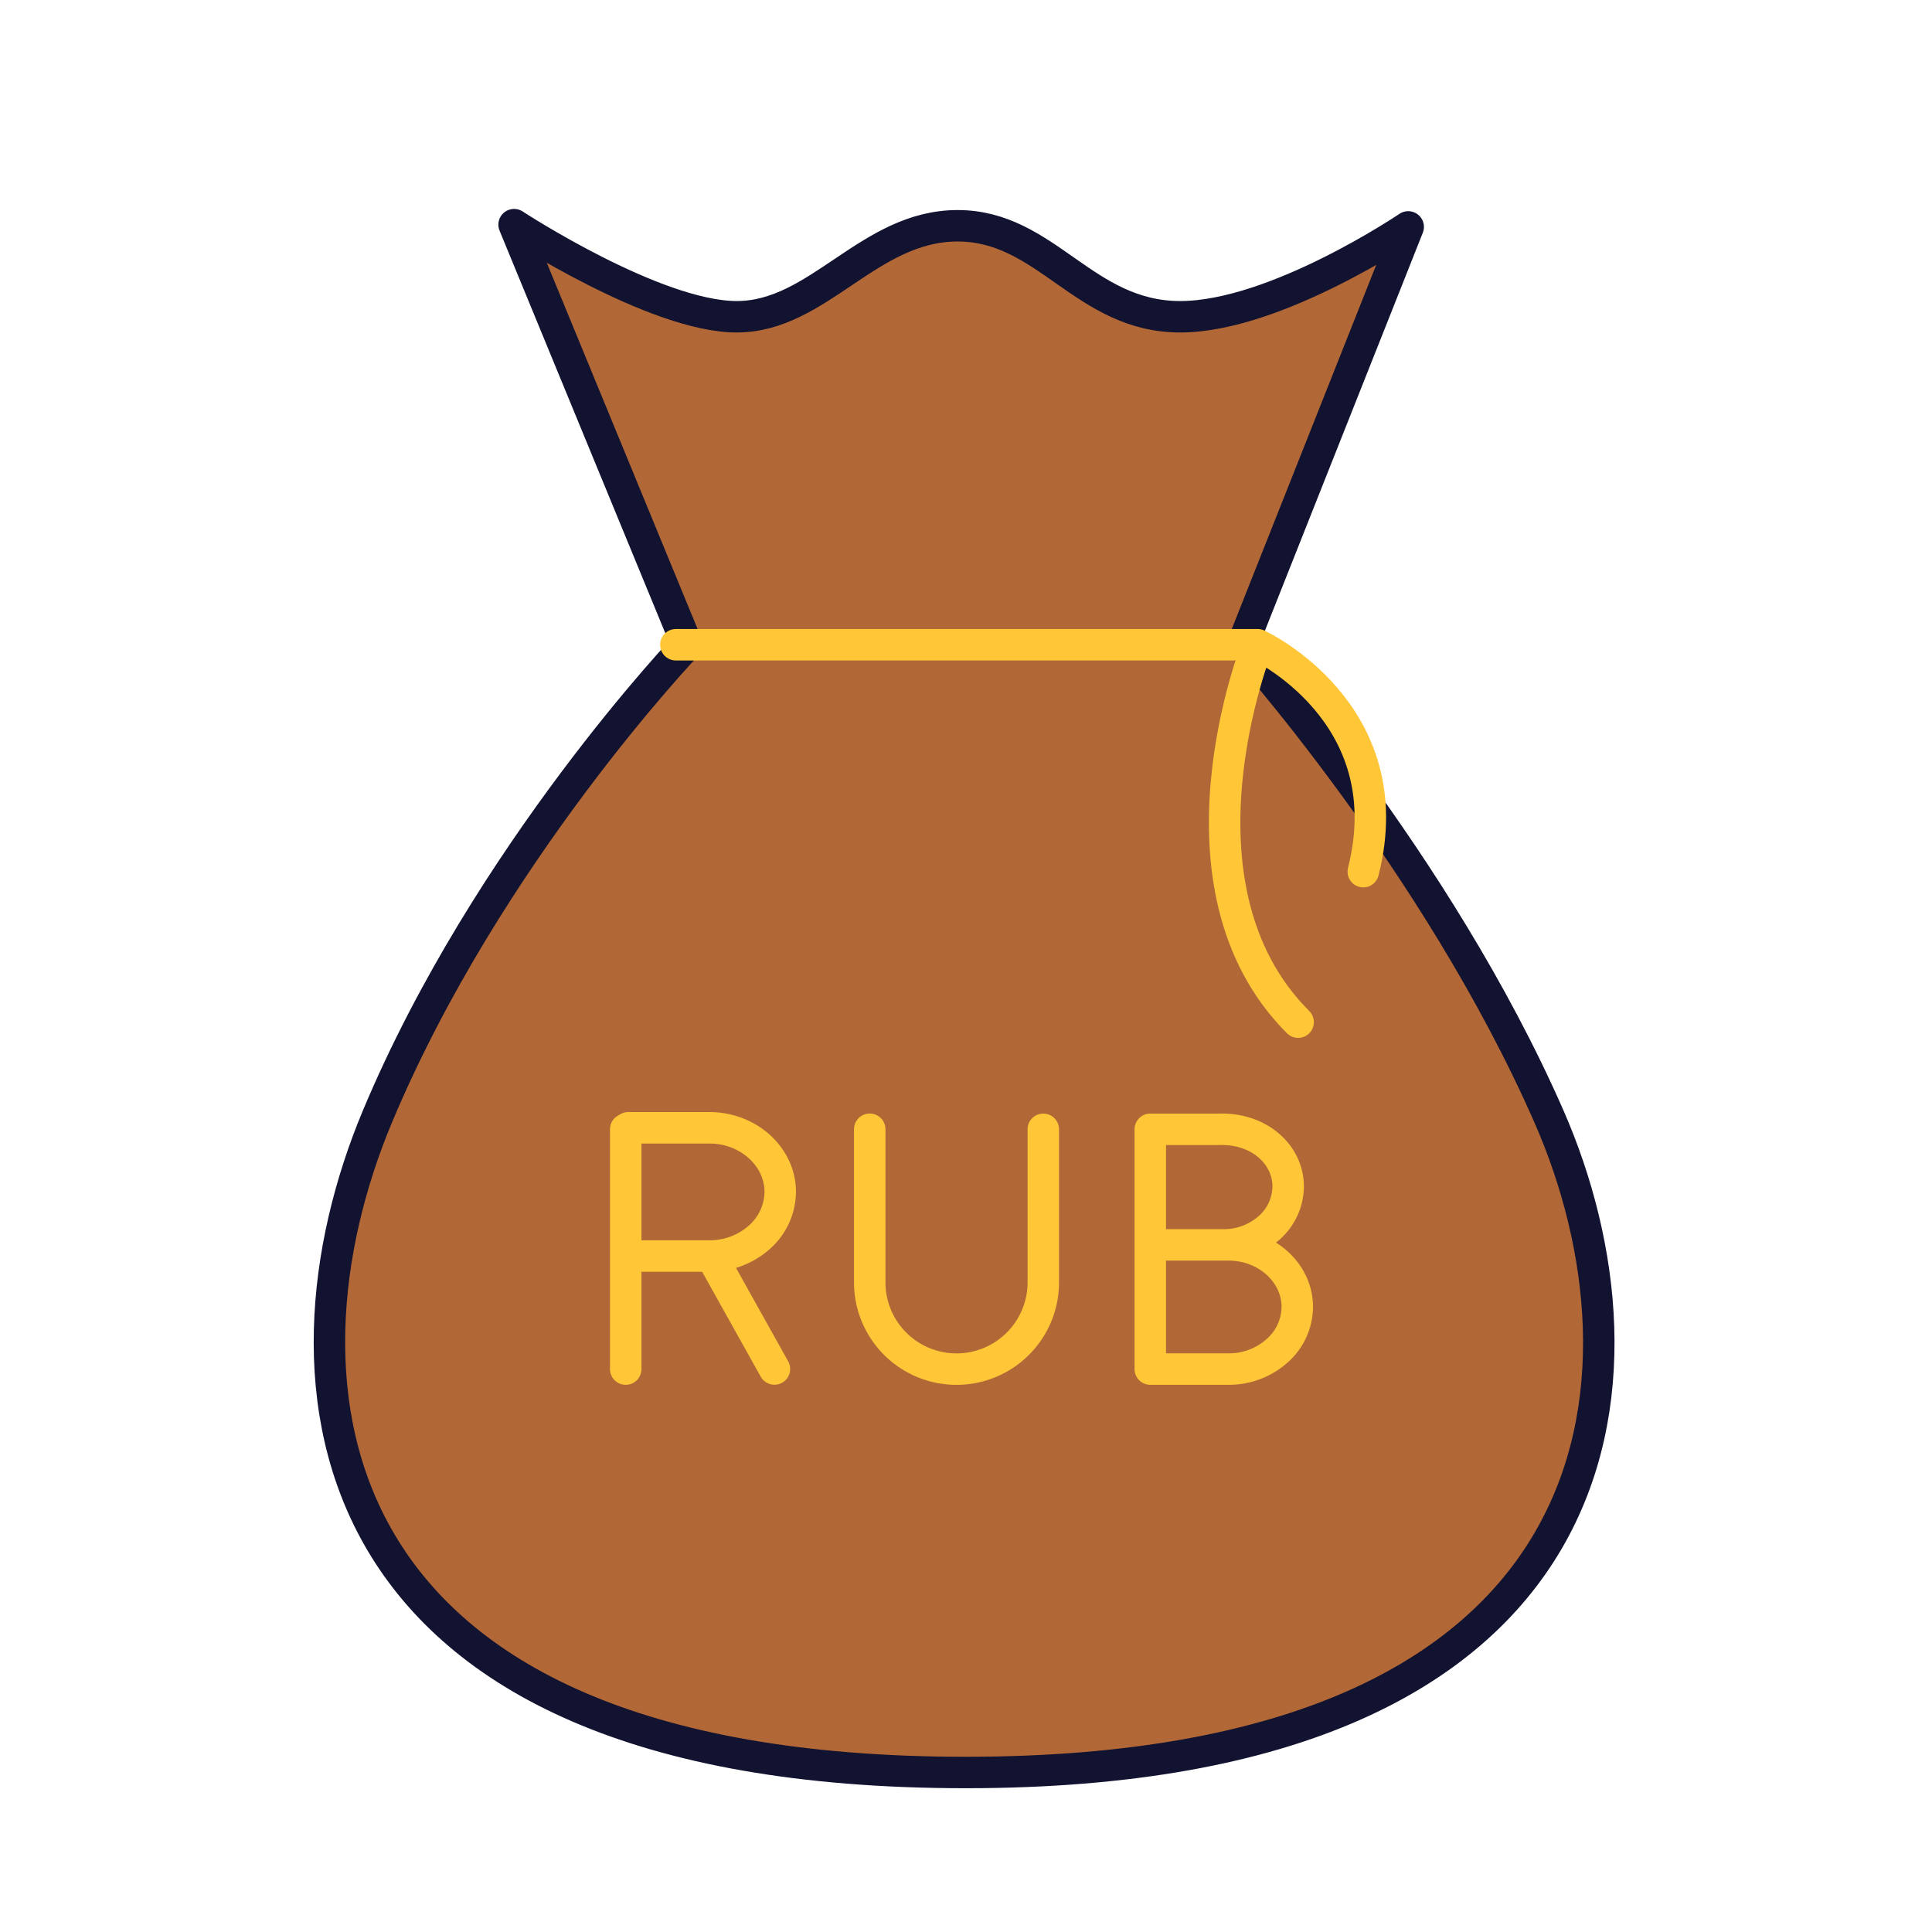 <svg xmlns="http://www.w3.org/2000/svg" width="430" height="430" style="width:100%;height:100%;transform:translate3d(0,0,0);content-visibility:visible" viewBox="0 0 430 430"><defs><path id="b" style="display:none"/><path id="d" style="display:none"/><path id="g" fill="#B26836" d="M368.847 90.34s50.75 56.26 79.75 122.38 20.711 169.36-150.602 169.36c-171.314 0-171.274-138.03-166.868-166.86 12.874-84.22 62.448-132.8 62.448-132.8" style="display:block"/><path id="e" fill="#FFC738" d="m151.321 68.15 39.4 55-8.57-59.53c-5.78 3.69-11.72 6.66-18.71 6.66a43.114 43.114 0 0 1-12.12-2.13zm123.4 0a43.114 43.114 0 0 1-12.12 2.13c-6.99 0-12.93-2.97-18.71-6.66l-8.57 59.53 39.4-55z" opacity="1"/><mask id="n" mask-type="alpha"><g filter="url(#a)"><path fill="#fff" d="M0 0h430v430H0z" opacity="0"/><use xmlns:ns1="http://www.w3.org/1999/xlink" ns1:href="#b"/></g></mask><mask id="m" mask-type="alpha"><g filter="url(#c)"><path fill="#fff" d="M0 0h430v430H0z" opacity="0"/><use xmlns:ns2="http://www.w3.org/1999/xlink" ns2:href="#d"/></g></mask><mask id="k" mask-type="alpha"><use xmlns:ns3="http://www.w3.org/1999/xlink" ns3:href="#e"/></mask><mask id="j" mask-type="alpha"><g filter="url(#f)"><path fill="#fff" d="M0 0h430v430H0z" opacity="0"/><use xmlns:ns4="http://www.w3.org/1999/xlink" ns4:href="#g"/></g></mask><clipPath id="h"><path d="M0 0h430v430H0z"/></clipPath><clipPath id="l"><path d="M0 0h430v430H0z"/></clipPath><clipPath id="i"><path d="M0 0h430v430H0z"/></clipPath><filter id="a" width="100%" height="100%" x="0%" y="0%" filterUnits="objectBoundingBox"><feComponentTransfer in="SourceGraphic"><feFuncA tableValues="1.0 0.0" type="table"/></feComponentTransfer></filter><filter id="c" width="100%" height="100%" x="0%" y="0%" filterUnits="objectBoundingBox"><feComponentTransfer in="SourceGraphic"><feFuncA tableValues="1.0 0.0" type="table"/></feComponentTransfer></filter><filter id="f" width="100%" height="100%" x="0%" y="0%" filterUnits="objectBoundingBox"><feComponentTransfer in="SourceGraphic"><feFuncA tableValues="1.0 0.0" type="table"/></feComponentTransfer></filter></defs><g clip-path="url(#h)"><g clip-path="url(#i)" style="display:block"><path fill="#B26836" d="M276.001 143s43.75 48.5 68.75 105.5 17.854 146-129.83 146c-147.684 0-155.42-87.5-130.92-146s68.92-105 68.92-105" class="secondary" style="display:block"/><g fill="#B26836" mask="url(#j)" style="display:block"><path d="M276.001 143s43.75 48.5 68.75 105.5 17.854 146-129.83 146c-147.684 0-155.42-87.5-130.92-146s68.92-105 68.92-105" class="secondary"/><path fill-opacity=".5" d="M61.54-126s43.75 48.5 68.75 105.5 17.854 146-129.83 146c-147.684 0-155.42-87.5-130.92-146s68.92-105 68.92-105" class="secondary" style="mix-blend-mode:multiply" transform="translate(214.461 269)"/></g><path fill="#B26836" d="m-61 46.75-38.5-93.5s31.31 20.5 49.55 20.5S-20.61-46.5-.79-46.5c19.82 0 28.09 20.25 49.55 20.25 21.21 0 50.74-20 50.74-20l-36.5 92" class="secondary" style="display:block" transform="translate(213.921 96.75)"/><g fill="#B26836" mask="url(#k)" style="display:block"><path d="m152.921 143.5-38.5-93.5s31.31 20.5 49.55 20.5 29.34-20.25 49.16-20.25c19.82 0 28.09 20.25 49.55 20.25 21.21 0 50.74-20 50.74-20l-36.5 92" class="secondary"/><path fill-opacity=".5" d="m-61 46.75-38.5-93.5s31.31 20.5 49.55 20.5S-20.61-46.5-.79-46.5c19.82 0 28.09 20.25 49.55 20.25 21.21 0 50.74-20 50.74-20l-36.5 92" class="secondary" style="mix-blend-mode:multiply" transform="translate(213.921 96.75)"/></g><path fill="none" stroke="#121331" stroke-linecap="round" stroke-linejoin="round" stroke-width="7" d="M61.54-126s43.75 48.5 68.75 105.5 17.854 146-129.83 146c-147.684 0-155.42-87.5-130.92-146s68.92-105 68.92-105" class="primary" style="display:block" transform="translate(214.461 269)"/><path fill="none" stroke="#121331" stroke-linecap="round" stroke-linejoin="round" stroke-width="7" d="m-61 46.75-38.5-93.5s31.31 20.5 49.55 20.5S-20.61-46.5-.79-46.5c19.82 0 28.09 20.25 49.55 20.25 21.21 0 50.74-20 50.74-20l-36.5 92" class="primary" style="display:block" transform="translate(213.921 96.75)"/><path fill="none" stroke="#FFC738" stroke-linecap="round" stroke-linejoin="round" stroke-width="7" d="M279.92 143.5h-129.5m138.5 84c-30.5-30.5-9-84-9-84m23.5 50.5c9-35.5-23.5-50.5-23.5-50.5" class="tertiary" style="display:block"/><path fill="none" stroke="#FFC738" stroke-linecap="round" stroke-linejoin="round" stroke-width="7" d="M-20.425-26.525v34.07A19.303 19.303 0 0 0-8.506 25.388a19.303 19.303 0 0 0 7.391 1.467s0 0 0 0a19.313 19.313 0 0 0 17.849-11.918 19.308 19.308 0 0 0 1.471-7.392v-34.06m23.81 0v53.36m0-27.64h17.45c8.4 0 15.27 6.21 15.27 13.82a13.182 13.182 0 0 1-4.5 9.76 16.1 16.1 0 0 1-10.77 4.06h-17.45m0-53.36h15.39c8.85-.26 15.3 5.61 15.3 12.74a12.401 12.401 0 0 1-4.22 9.17 15.15 15.15 0 0 1-10.12 3.81h-16.35m-116.75 27.64v-53.37m33.1 53.35-13.85-24.81m-18.75-.33h18.13c4.1.025 8.064-1.468 11.13-4.19a13.638 13.638 0 0 0 4.63-10.08c0-7.84-7.09-14.27-15.76-14.27h-18.06" class="tertiary" style="display:block" transform="translate(213.999 277.865)"/></g><g clip-path="url(#l)" style="display:none"><path class="secondary" style="display:none"/><g mask="url(#m)" style="display:none"><path class="secondary"/><path class="secondary" style="mix-blend-mode:multiply"/></g><path class="secondary" style="display:none"/><path fill="none" class="primary" style="display:none"/><path fill="none" class="primary" style="display:none"/><path class="secondary" style="display:none"/><g mask="url(#n)" style="display:none"><path class="secondary"/><path class="secondary" style="mix-blend-mode:multiply"/></g><g fill="none" style="display:none"><path class="primary"/><path class="primary"/></g><path class="secondary" style="mix-blend-mode:multiply;display:none"/><g fill="none" style="display:none"><path class="tertiary"/><path class="tertiary"/><path class="tertiary"/></g><path fill="none" class="tertiary" style="display:none"/></g></g></svg>